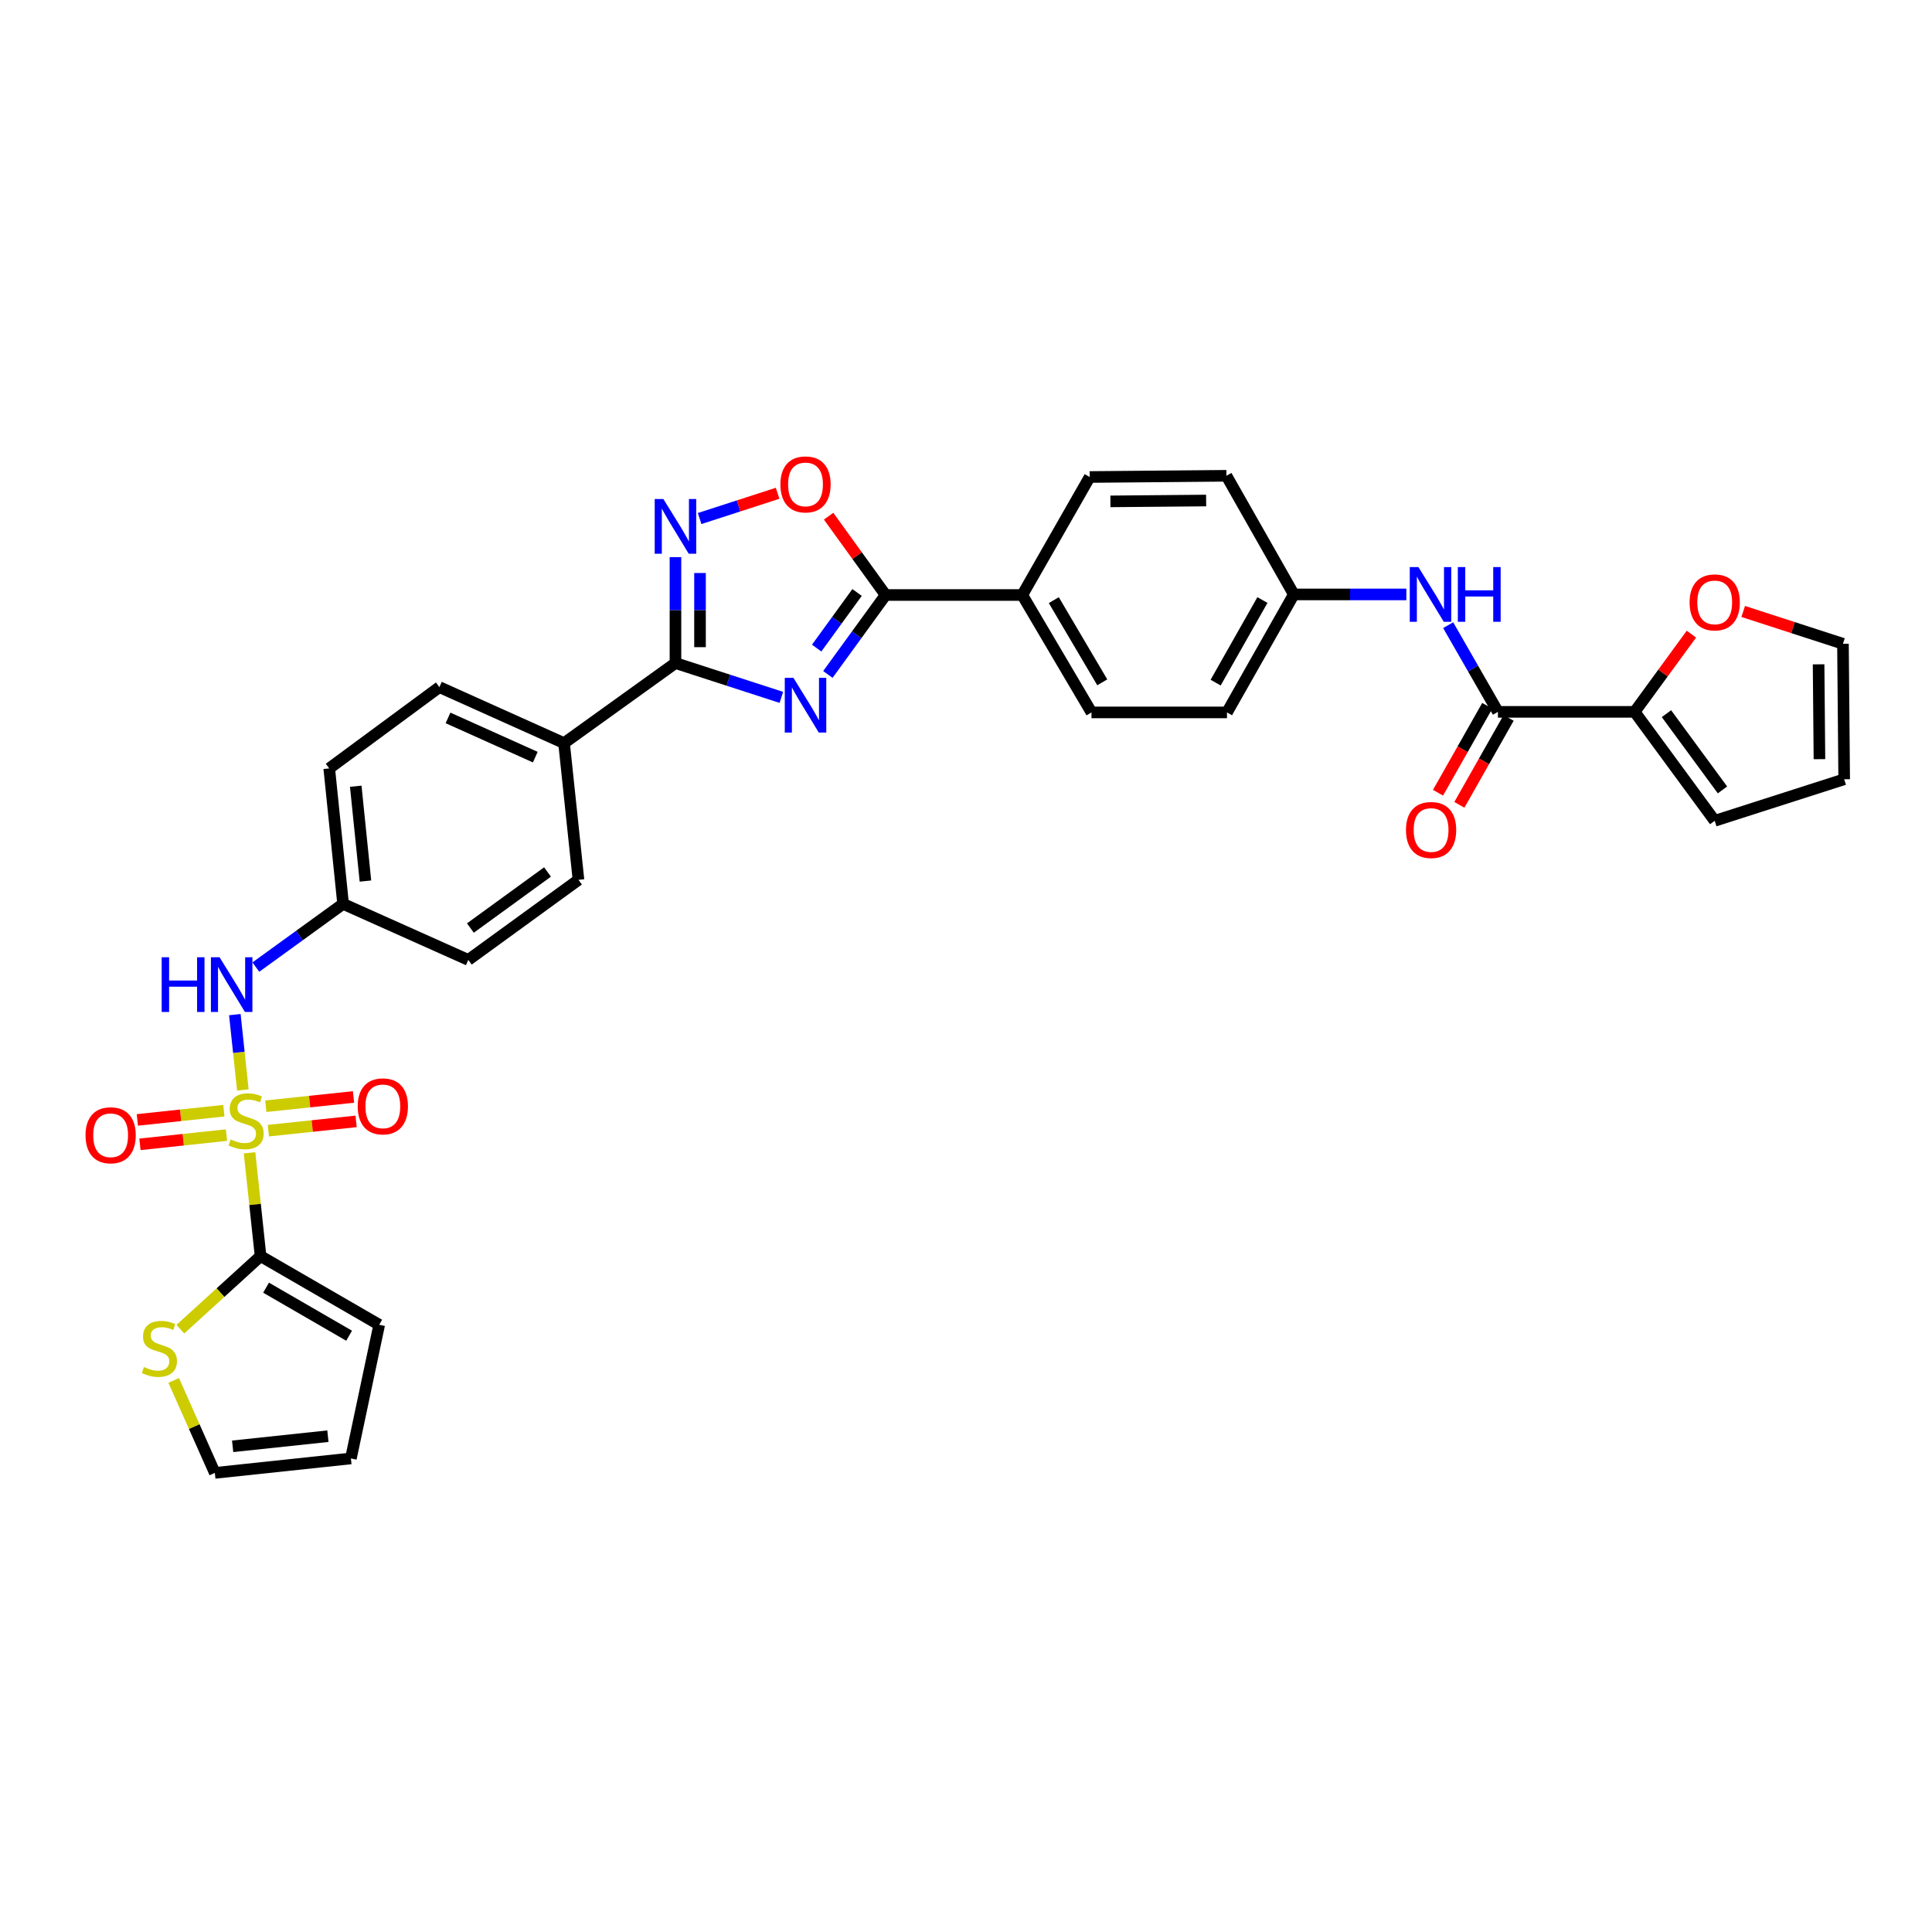 <?xml version='1.0' encoding='iso-8859-1'?>
<svg version='1.1' baseProfile='full'
              xmlns='http://www.w3.org/2000/svg'
                      xmlns:rdkit='http://www.rdkit.org/xml'
                      xmlns:xlink='http://www.w3.org/1999/xlink'
                  xml:space='preserve'
width='1000px' height='1000px' viewBox='0 0 1000 1000'>
<!-- END OF HEADER -->
<rect style='opacity:1.0;fill:#FFFFFF;stroke:none' width='1000' height='1000' x='0' y='0'> </rect>
<path class='bond-3' d='M 129.161,596.696 L 132.015,623.432' style='fill:none;fill-rule:evenodd;stroke:#CCCC00;stroke-width:6px;stroke-linecap:butt;stroke-linejoin:miter;stroke-opacity:1' />
<path class='bond-3' d='M 132.015,623.432 L 134.869,650.167' style='fill:none;fill-rule:evenodd;stroke:#000000;stroke-width:6px;stroke-linecap:butt;stroke-linejoin:miter;stroke-opacity:1' />
<path class='bond-7' d='M 125.697,564.163 L 123.627,544.665' style='fill:none;fill-rule:evenodd;stroke:#CCCC00;stroke-width:6px;stroke-linecap:butt;stroke-linejoin:miter;stroke-opacity:1' />
<path class='bond-7' d='M 123.627,544.665 L 121.556,525.167' style='fill:none;fill-rule:evenodd;stroke:#0000FF;stroke-width:6px;stroke-linecap:butt;stroke-linejoin:miter;stroke-opacity:1' />
<path class='bond-11' d='M 115.868,574.891 L 93.478,577.279' style='fill:none;fill-rule:evenodd;stroke:#CCCC00;stroke-width:6px;stroke-linecap:butt;stroke-linejoin:miter;stroke-opacity:1' />
<path class='bond-11' d='M 93.478,577.279 L 71.087,579.667' style='fill:none;fill-rule:evenodd;stroke:#FF0000;stroke-width:6px;stroke-linecap:butt;stroke-linejoin:miter;stroke-opacity:1' />
<path class='bond-11' d='M 117.216,587.529 L 94.825,589.917' style='fill:none;fill-rule:evenodd;stroke:#CCCC00;stroke-width:6px;stroke-linecap:butt;stroke-linejoin:miter;stroke-opacity:1' />
<path class='bond-11' d='M 94.825,589.917 L 72.435,592.304' style='fill:none;fill-rule:evenodd;stroke:#FF0000;stroke-width:6px;stroke-linecap:butt;stroke-linejoin:miter;stroke-opacity:1' />
<path class='bond-12' d='M 138.912,585.225 L 161.615,582.824' style='fill:none;fill-rule:evenodd;stroke:#CCCC00;stroke-width:6px;stroke-linecap:butt;stroke-linejoin:miter;stroke-opacity:1' />
<path class='bond-12' d='M 161.615,582.824 L 184.317,580.423' style='fill:none;fill-rule:evenodd;stroke:#FF0000;stroke-width:6px;stroke-linecap:butt;stroke-linejoin:miter;stroke-opacity:1' />
<path class='bond-12' d='M 137.575,572.586 L 160.278,570.185' style='fill:none;fill-rule:evenodd;stroke:#CCCC00;stroke-width:6px;stroke-linecap:butt;stroke-linejoin:miter;stroke-opacity:1' />
<path class='bond-12' d='M 160.278,570.185 L 182.981,567.784' style='fill:none;fill-rule:evenodd;stroke:#FF0000;stroke-width:6px;stroke-linecap:butt;stroke-linejoin:miter;stroke-opacity:1' />
<path class='bond-0' d='M 404.426,360.962 L 377.021,352.08' style='fill:none;fill-rule:evenodd;stroke:#0000FF;stroke-width:6px;stroke-linecap:butt;stroke-linejoin:miter;stroke-opacity:1' />
<path class='bond-0' d='M 377.021,352.08 L 349.617,343.198' style='fill:none;fill-rule:evenodd;stroke:#000000;stroke-width:6px;stroke-linecap:butt;stroke-linejoin:miter;stroke-opacity:1' />
<path class='bond-2' d='M 428.504,349.093 L 443.443,328.533' style='fill:none;fill-rule:evenodd;stroke:#0000FF;stroke-width:6px;stroke-linecap:butt;stroke-linejoin:miter;stroke-opacity:1' />
<path class='bond-2' d='M 443.443,328.533 L 458.382,307.972' style='fill:none;fill-rule:evenodd;stroke:#000000;stroke-width:6px;stroke-linecap:butt;stroke-linejoin:miter;stroke-opacity:1' />
<path class='bond-2' d='M 422.704,335.455 L 433.161,321.062' style='fill:none;fill-rule:evenodd;stroke:#0000FF;stroke-width:6px;stroke-linecap:butt;stroke-linejoin:miter;stroke-opacity:1' />
<path class='bond-2' d='M 433.161,321.062 L 443.618,306.669' style='fill:none;fill-rule:evenodd;stroke:#000000;stroke-width:6px;stroke-linecap:butt;stroke-linejoin:miter;stroke-opacity:1' />
<path class='bond-1' d='M 349.617,343.198 L 291.951,384.645' style='fill:none;fill-rule:evenodd;stroke:#000000;stroke-width:6px;stroke-linecap:butt;stroke-linejoin:miter;stroke-opacity:1' />
<path class='bond-4' d='M 349.617,343.198 L 349.617,315.785' style='fill:none;fill-rule:evenodd;stroke:#000000;stroke-width:6px;stroke-linecap:butt;stroke-linejoin:miter;stroke-opacity:1' />
<path class='bond-4' d='M 349.617,315.785 L 349.617,288.371' style='fill:none;fill-rule:evenodd;stroke:#0000FF;stroke-width:6px;stroke-linecap:butt;stroke-linejoin:miter;stroke-opacity:1' />
<path class='bond-4' d='M 362.326,334.974 L 362.326,315.785' style='fill:none;fill-rule:evenodd;stroke:#000000;stroke-width:6px;stroke-linecap:butt;stroke-linejoin:miter;stroke-opacity:1' />
<path class='bond-4' d='M 362.326,315.785 L 362.326,296.595' style='fill:none;fill-rule:evenodd;stroke:#0000FF;stroke-width:6px;stroke-linecap:butt;stroke-linejoin:miter;stroke-opacity:1' />
<path class='bond-14' d='M 458.382,307.972 L 529.124,307.972' style='fill:none;fill-rule:evenodd;stroke:#000000;stroke-width:6px;stroke-linecap:butt;stroke-linejoin:miter;stroke-opacity:1' />
<path class='bond-35' d='M 458.382,307.972 L 443.633,287.573' style='fill:none;fill-rule:evenodd;stroke:#000000;stroke-width:6px;stroke-linecap:butt;stroke-linejoin:miter;stroke-opacity:1' />
<path class='bond-35' d='M 443.633,287.573 L 428.885,267.174' style='fill:none;fill-rule:evenodd;stroke:#FF0000;stroke-width:6px;stroke-linecap:butt;stroke-linejoin:miter;stroke-opacity:1' />
<path class='bond-10' d='M 134.869,650.167 L 114.113,669.074' style='fill:none;fill-rule:evenodd;stroke:#000000;stroke-width:6px;stroke-linecap:butt;stroke-linejoin:miter;stroke-opacity:1' />
<path class='bond-10' d='M 114.113,669.074 L 93.357,687.98' style='fill:none;fill-rule:evenodd;stroke:#CCCC00;stroke-width:6px;stroke-linecap:butt;stroke-linejoin:miter;stroke-opacity:1' />
<path class='bond-16' d='M 134.869,650.167 L 196.277,685.697' style='fill:none;fill-rule:evenodd;stroke:#000000;stroke-width:6px;stroke-linecap:butt;stroke-linejoin:miter;stroke-opacity:1' />
<path class='bond-16' d='M 137.715,666.498 L 180.701,691.369' style='fill:none;fill-rule:evenodd;stroke:#000000;stroke-width:6px;stroke-linecap:butt;stroke-linejoin:miter;stroke-opacity:1' />
<path class='bond-5' d='M 362.126,268.392 L 382.31,261.856' style='fill:none;fill-rule:evenodd;stroke:#0000FF;stroke-width:6px;stroke-linecap:butt;stroke-linejoin:miter;stroke-opacity:1' />
<path class='bond-5' d='M 382.31,261.856 L 402.494,255.321' style='fill:none;fill-rule:evenodd;stroke:#FF0000;stroke-width:6px;stroke-linecap:butt;stroke-linejoin:miter;stroke-opacity:1' />
<path class='bond-6' d='M 775.328,368.455 L 762.448,346.021' style='fill:none;fill-rule:evenodd;stroke:#000000;stroke-width:6px;stroke-linecap:butt;stroke-linejoin:miter;stroke-opacity:1' />
<path class='bond-6' d='M 762.448,346.021 L 749.569,323.587' style='fill:none;fill-rule:evenodd;stroke:#0000FF;stroke-width:6px;stroke-linecap:butt;stroke-linejoin:miter;stroke-opacity:1' />
<path class='bond-8' d='M 775.328,368.455 L 846.091,368.455' style='fill:none;fill-rule:evenodd;stroke:#000000;stroke-width:6px;stroke-linecap:butt;stroke-linejoin:miter;stroke-opacity:1' />
<path class='bond-18' d='M 769.799,365.322 L 757.053,387.82' style='fill:none;fill-rule:evenodd;stroke:#000000;stroke-width:6px;stroke-linecap:butt;stroke-linejoin:miter;stroke-opacity:1' />
<path class='bond-18' d='M 757.053,387.82 L 744.308,410.317' style='fill:none;fill-rule:evenodd;stroke:#FF0000;stroke-width:6px;stroke-linecap:butt;stroke-linejoin:miter;stroke-opacity:1' />
<path class='bond-18' d='M 780.857,371.587 L 768.111,394.084' style='fill:none;fill-rule:evenodd;stroke:#000000;stroke-width:6px;stroke-linecap:butt;stroke-linejoin:miter;stroke-opacity:1' />
<path class='bond-18' d='M 768.111,394.084 L 755.366,416.582' style='fill:none;fill-rule:evenodd;stroke:#FF0000;stroke-width:6px;stroke-linecap:butt;stroke-linejoin:miter;stroke-opacity:1' />
<path class='bond-23' d='M 132.428,500.565 L 155.008,484.208' style='fill:none;fill-rule:evenodd;stroke:#0000FF;stroke-width:6px;stroke-linecap:butt;stroke-linejoin:miter;stroke-opacity:1' />
<path class='bond-23' d='M 155.008,484.208 L 177.587,467.85' style='fill:none;fill-rule:evenodd;stroke:#000000;stroke-width:6px;stroke-linecap:butt;stroke-linejoin:miter;stroke-opacity:1' />
<path class='bond-15' d='M 846.091,368.455 L 860.78,348.343' style='fill:none;fill-rule:evenodd;stroke:#000000;stroke-width:6px;stroke-linecap:butt;stroke-linejoin:miter;stroke-opacity:1' />
<path class='bond-15' d='M 860.78,348.343 L 875.469,328.231' style='fill:none;fill-rule:evenodd;stroke:#FF0000;stroke-width:6px;stroke-linecap:butt;stroke-linejoin:miter;stroke-opacity:1' />
<path class='bond-17' d='M 846.091,368.455 L 887.531,424.843' style='fill:none;fill-rule:evenodd;stroke:#000000;stroke-width:6px;stroke-linecap:butt;stroke-linejoin:miter;stroke-opacity:1' />
<path class='bond-17' d='M 862.549,369.387 L 891.557,408.858' style='fill:none;fill-rule:evenodd;stroke:#000000;stroke-width:6px;stroke-linecap:butt;stroke-linejoin:miter;stroke-opacity:1' />
<path class='bond-9' d='M 727.924,307.675 L 698.801,307.675' style='fill:none;fill-rule:evenodd;stroke:#0000FF;stroke-width:6px;stroke-linecap:butt;stroke-linejoin:miter;stroke-opacity:1' />
<path class='bond-9' d='M 698.801,307.675 L 669.677,307.675' style='fill:none;fill-rule:evenodd;stroke:#000000;stroke-width:6px;stroke-linecap:butt;stroke-linejoin:miter;stroke-opacity:1' />
<path class='bond-19' d='M 89.91,714.508 L 100.556,738.44' style='fill:none;fill-rule:evenodd;stroke:#CCCC00;stroke-width:6px;stroke-linecap:butt;stroke-linejoin:miter;stroke-opacity:1' />
<path class='bond-19' d='M 100.556,738.44 L 111.201,762.371' style='fill:none;fill-rule:evenodd;stroke:#000000;stroke-width:6px;stroke-linecap:butt;stroke-linejoin:miter;stroke-opacity:1' />
<path class='bond-13' d='M 291.951,384.645 L 227.429,355.654' style='fill:none;fill-rule:evenodd;stroke:#000000;stroke-width:6px;stroke-linecap:butt;stroke-linejoin:miter;stroke-opacity:1' />
<path class='bond-13' d='M 277.064,391.89 L 231.899,371.595' style='fill:none;fill-rule:evenodd;stroke:#000000;stroke-width:6px;stroke-linecap:butt;stroke-linejoin:miter;stroke-opacity:1' />
<path class='bond-34' d='M 291.951,384.645 L 299.422,455.402' style='fill:none;fill-rule:evenodd;stroke:#000000;stroke-width:6px;stroke-linecap:butt;stroke-linejoin:miter;stroke-opacity:1' />
<path class='bond-26' d='M 529.124,307.972 L 564.958,368.744' style='fill:none;fill-rule:evenodd;stroke:#000000;stroke-width:6px;stroke-linecap:butt;stroke-linejoin:miter;stroke-opacity:1' />
<path class='bond-26' d='M 545.447,310.632 L 570.531,353.173' style='fill:none;fill-rule:evenodd;stroke:#000000;stroke-width:6px;stroke-linecap:butt;stroke-linejoin:miter;stroke-opacity:1' />
<path class='bond-27' d='M 529.124,307.972 L 564.019,246.896' style='fill:none;fill-rule:evenodd;stroke:#000000;stroke-width:6px;stroke-linecap:butt;stroke-linejoin:miter;stroke-opacity:1' />
<path class='bond-20' d='M 902.276,316.491 L 928.096,324.856' style='fill:none;fill-rule:evenodd;stroke:#FF0000;stroke-width:6px;stroke-linecap:butt;stroke-linejoin:miter;stroke-opacity:1' />
<path class='bond-20' d='M 928.096,324.856 L 953.917,333.221' style='fill:none;fill-rule:evenodd;stroke:#000000;stroke-width:6px;stroke-linecap:butt;stroke-linejoin:miter;stroke-opacity:1' />
<path class='bond-21' d='M 196.277,685.697 L 181.626,754.886' style='fill:none;fill-rule:evenodd;stroke:#000000;stroke-width:6px;stroke-linecap:butt;stroke-linejoin:miter;stroke-opacity:1' />
<path class='bond-22' d='M 887.531,424.843 L 954.545,403.349' style='fill:none;fill-rule:evenodd;stroke:#000000;stroke-width:6px;stroke-linecap:butt;stroke-linejoin:miter;stroke-opacity:1' />
<path class='bond-33' d='M 111.201,762.371 L 181.626,754.886' style='fill:none;fill-rule:evenodd;stroke:#000000;stroke-width:6px;stroke-linecap:butt;stroke-linejoin:miter;stroke-opacity:1' />
<path class='bond-33' d='M 120.422,748.61 L 169.719,743.371' style='fill:none;fill-rule:evenodd;stroke:#000000;stroke-width:6px;stroke-linecap:butt;stroke-linejoin:miter;stroke-opacity:1' />
<path class='bond-37' d='M 953.917,333.221 L 954.545,403.349' style='fill:none;fill-rule:evenodd;stroke:#000000;stroke-width:6px;stroke-linecap:butt;stroke-linejoin:miter;stroke-opacity:1' />
<path class='bond-37' d='M 941.302,343.854 L 941.742,392.944' style='fill:none;fill-rule:evenodd;stroke:#000000;stroke-width:6px;stroke-linecap:butt;stroke-linejoin:miter;stroke-opacity:1' />
<path class='bond-29' d='M 177.587,467.85 L 242.391,496.849' style='fill:none;fill-rule:evenodd;stroke:#000000;stroke-width:6px;stroke-linecap:butt;stroke-linejoin:miter;stroke-opacity:1' />
<path class='bond-32' d='M 177.587,467.85 L 170.413,397.722' style='fill:none;fill-rule:evenodd;stroke:#000000;stroke-width:6px;stroke-linecap:butt;stroke-linejoin:miter;stroke-opacity:1' />
<path class='bond-32' d='M 189.155,456.037 L 184.133,406.948' style='fill:none;fill-rule:evenodd;stroke:#000000;stroke-width:6px;stroke-linecap:butt;stroke-linejoin:miter;stroke-opacity:1' />
<path class='bond-24' d='M 227.429,355.654 L 170.413,397.722' style='fill:none;fill-rule:evenodd;stroke:#000000;stroke-width:6px;stroke-linecap:butt;stroke-linejoin:miter;stroke-opacity:1' />
<path class='bond-25' d='M 299.422,455.402 L 242.391,496.849' style='fill:none;fill-rule:evenodd;stroke:#000000;stroke-width:6px;stroke-linecap:butt;stroke-linejoin:miter;stroke-opacity:1' />
<path class='bond-25' d='M 283.395,451.338 L 243.474,480.351' style='fill:none;fill-rule:evenodd;stroke:#000000;stroke-width:6px;stroke-linecap:butt;stroke-linejoin:miter;stroke-opacity:1' />
<path class='bond-30' d='M 564.958,368.744 L 635.086,368.744' style='fill:none;fill-rule:evenodd;stroke:#000000;stroke-width:6px;stroke-linecap:butt;stroke-linejoin:miter;stroke-opacity:1' />
<path class='bond-31' d='M 564.019,246.896 L 634.796,246.267' style='fill:none;fill-rule:evenodd;stroke:#000000;stroke-width:6px;stroke-linecap:butt;stroke-linejoin:miter;stroke-opacity:1' />
<path class='bond-31' d='M 574.748,259.511 L 624.292,259.071' style='fill:none;fill-rule:evenodd;stroke:#000000;stroke-width:6px;stroke-linecap:butt;stroke-linejoin:miter;stroke-opacity:1' />
<path class='bond-28' d='M 669.677,307.675 L 634.796,246.267' style='fill:none;fill-rule:evenodd;stroke:#000000;stroke-width:6px;stroke-linecap:butt;stroke-linejoin:miter;stroke-opacity:1' />
<path class='bond-36' d='M 669.677,307.675 L 635.086,368.744' style='fill:none;fill-rule:evenodd;stroke:#000000;stroke-width:6px;stroke-linecap:butt;stroke-linejoin:miter;stroke-opacity:1' />
<path class='bond-36' d='M 653.429,310.572 L 629.216,353.32' style='fill:none;fill-rule:evenodd;stroke:#000000;stroke-width:6px;stroke-linecap:butt;stroke-linejoin:miter;stroke-opacity:1' />
<path  class='atom-0' d='M 119.385 589.773
Q 119.705 589.893, 121.025 590.453
Q 122.345 591.013, 123.785 591.373
Q 125.265 591.693, 126.705 591.693
Q 129.385 591.693, 130.945 590.413
Q 132.505 589.093, 132.505 586.813
Q 132.505 585.253, 131.705 584.293
Q 130.945 583.333, 129.745 582.813
Q 128.545 582.293, 126.545 581.693
Q 124.025 580.933, 122.505 580.213
Q 121.025 579.493, 119.945 577.973
Q 118.905 576.453, 118.905 573.893
Q 118.905 570.333, 121.305 568.133
Q 123.745 565.933, 128.545 565.933
Q 131.825 565.933, 135.545 567.493
L 134.625 570.573
Q 131.225 569.173, 128.665 569.173
Q 125.905 569.173, 124.385 570.333
Q 122.865 571.453, 122.905 573.413
Q 122.905 574.933, 123.665 575.853
Q 124.465 576.773, 125.585 577.293
Q 126.745 577.813, 128.665 578.413
Q 131.225 579.213, 132.745 580.013
Q 134.265 580.813, 135.345 582.453
Q 136.465 584.053, 136.465 586.813
Q 136.465 590.733, 133.825 592.853
Q 131.225 594.933, 126.865 594.933
Q 124.345 594.933, 122.425 594.373
Q 120.545 593.853, 118.305 592.933
L 119.385 589.773
' fill='#CCCC00'/>
<path  class='atom-1' d='M 410.675 350.856
L 419.955 365.856
Q 420.875 367.336, 422.355 370.016
Q 423.835 372.696, 423.915 372.856
L 423.915 350.856
L 427.675 350.856
L 427.675 379.176
L 423.795 379.176
L 413.835 362.776
Q 412.675 360.856, 411.435 358.656
Q 410.235 356.456, 409.875 355.776
L 409.875 379.176
L 406.195 379.176
L 406.195 350.856
L 410.675 350.856
' fill='#0000FF'/>
<path  class='atom-5' d='M 343.357 258.282
L 352.637 273.282
Q 353.557 274.762, 355.037 277.442
Q 356.517 280.122, 356.597 280.282
L 356.597 258.282
L 360.357 258.282
L 360.357 286.602
L 356.477 286.602
L 346.517 270.202
Q 345.357 268.282, 344.117 266.082
Q 342.917 263.882, 342.557 263.202
L 342.557 286.602
L 338.877 286.602
L 338.877 258.282
L 343.357 258.282
' fill='#0000FF'/>
<path  class='atom-6' d='M 403.935 250.725
Q 403.935 243.925, 407.295 240.125
Q 410.655 236.325, 416.935 236.325
Q 423.215 236.325, 426.575 240.125
Q 429.935 243.925, 429.935 250.725
Q 429.935 257.605, 426.535 261.525
Q 423.135 265.405, 416.935 265.405
Q 410.695 265.405, 407.295 261.525
Q 403.935 257.645, 403.935 250.725
M 416.935 262.205
Q 421.255 262.205, 423.575 259.325
Q 425.935 256.405, 425.935 250.725
Q 425.935 245.165, 423.575 242.365
Q 421.255 239.525, 416.935 239.525
Q 412.615 239.525, 410.255 242.325
Q 407.935 245.125, 407.935 250.725
Q 407.935 256.445, 410.255 259.325
Q 412.615 262.205, 416.935 262.205
' fill='#FF0000'/>
<path  class='atom-8' d='M 83.687 495.476
L 87.527 495.476
L 87.527 507.516
L 102.007 507.516
L 102.007 495.476
L 105.847 495.476
L 105.847 523.796
L 102.007 523.796
L 102.007 510.716
L 87.527 510.716
L 87.527 523.796
L 83.687 523.796
L 83.687 495.476
' fill='#0000FF'/>
<path  class='atom-8' d='M 113.647 495.476
L 122.927 510.476
Q 123.847 511.956, 125.327 514.636
Q 126.807 517.316, 126.887 517.476
L 126.887 495.476
L 130.647 495.476
L 130.647 523.796
L 126.767 523.796
L 116.807 507.396
Q 115.647 505.476, 114.407 503.276
Q 113.207 501.076, 112.847 500.396
L 112.847 523.796
L 109.167 523.796
L 109.167 495.476
L 113.647 495.476
' fill='#0000FF'/>
<path  class='atom-10' d='M 734.173 293.515
L 743.453 308.515
Q 744.373 309.995, 745.853 312.675
Q 747.333 315.355, 747.413 315.515
L 747.413 293.515
L 751.173 293.515
L 751.173 321.835
L 747.293 321.835
L 737.333 305.435
Q 736.173 303.515, 734.933 301.315
Q 733.733 299.115, 733.373 298.435
L 733.373 321.835
L 729.693 321.835
L 729.693 293.515
L 734.173 293.515
' fill='#0000FF'/>
<path  class='atom-10' d='M 754.573 293.515
L 758.413 293.515
L 758.413 305.555
L 772.893 305.555
L 772.893 293.515
L 776.733 293.515
L 776.733 321.835
L 772.893 321.835
L 772.893 308.755
L 758.413 308.755
L 758.413 321.835
L 754.573 321.835
L 754.573 293.515
' fill='#0000FF'/>
<path  class='atom-11' d='M 74.506 707.583
Q 74.826 707.703, 76.146 708.263
Q 77.466 708.823, 78.906 709.183
Q 80.386 709.503, 81.826 709.503
Q 84.506 709.503, 86.066 708.223
Q 87.626 706.903, 87.626 704.623
Q 87.626 703.063, 86.826 702.103
Q 86.066 701.143, 84.866 700.623
Q 83.666 700.103, 81.666 699.503
Q 79.146 698.743, 77.626 698.023
Q 76.146 697.303, 75.066 695.783
Q 74.026 694.263, 74.026 691.703
Q 74.026 688.143, 76.426 685.943
Q 78.866 683.743, 83.666 683.743
Q 86.946 683.743, 90.666 685.303
L 89.746 688.383
Q 86.346 686.983, 83.786 686.983
Q 81.026 686.983, 79.506 688.143
Q 77.986 689.263, 78.026 691.223
Q 78.026 692.743, 78.786 693.663
Q 79.586 694.583, 80.706 695.103
Q 81.866 695.623, 83.786 696.223
Q 86.346 697.023, 87.866 697.823
Q 89.386 698.623, 90.466 700.263
Q 91.586 701.863, 91.586 704.623
Q 91.586 708.543, 88.946 710.663
Q 86.346 712.743, 81.986 712.743
Q 79.466 712.743, 77.546 712.183
Q 75.666 711.663, 73.426 710.743
L 74.506 707.583
' fill='#CCCC00'/>
<path  class='atom-12' d='M 44.271 587.611
Q 44.271 580.811, 47.631 577.011
Q 50.991 573.211, 57.271 573.211
Q 63.551 573.211, 66.911 577.011
Q 70.271 580.811, 70.271 587.611
Q 70.271 594.491, 66.871 598.411
Q 63.471 602.291, 57.271 602.291
Q 51.031 602.291, 47.631 598.411
Q 44.271 594.531, 44.271 587.611
M 57.271 599.091
Q 61.591 599.091, 63.911 596.211
Q 66.271 593.291, 66.271 587.611
Q 66.271 582.051, 63.911 579.251
Q 61.591 576.411, 57.271 576.411
Q 52.951 576.411, 50.591 579.211
Q 48.271 582.011, 48.271 587.611
Q 48.271 593.331, 50.591 596.211
Q 52.951 599.091, 57.271 599.091
' fill='#FF0000'/>
<path  class='atom-13' d='M 185.155 572.649
Q 185.155 565.849, 188.515 562.049
Q 191.875 558.249, 198.155 558.249
Q 204.435 558.249, 207.795 562.049
Q 211.155 565.849, 211.155 572.649
Q 211.155 579.529, 207.755 583.449
Q 204.355 587.329, 198.155 587.329
Q 191.915 587.329, 188.515 583.449
Q 185.155 579.569, 185.155 572.649
M 198.155 584.129
Q 202.475 584.129, 204.795 581.249
Q 207.155 578.329, 207.155 572.649
Q 207.155 567.089, 204.795 564.289
Q 202.475 561.449, 198.155 561.449
Q 193.835 561.449, 191.475 564.249
Q 189.155 567.049, 189.155 572.649
Q 189.155 578.369, 191.475 581.249
Q 193.835 584.129, 198.155 584.129
' fill='#FF0000'/>
<path  class='atom-16' d='M 874.531 311.794
Q 874.531 304.994, 877.891 301.194
Q 881.251 297.394, 887.531 297.394
Q 893.811 297.394, 897.171 301.194
Q 900.531 304.994, 900.531 311.794
Q 900.531 318.674, 897.131 322.594
Q 893.731 326.474, 887.531 326.474
Q 881.291 326.474, 877.891 322.594
Q 874.531 318.714, 874.531 311.794
M 887.531 323.274
Q 891.851 323.274, 894.171 320.394
Q 896.531 317.474, 896.531 311.794
Q 896.531 306.234, 894.171 303.434
Q 891.851 300.594, 887.531 300.594
Q 883.211 300.594, 880.851 303.394
Q 878.531 306.194, 878.531 311.794
Q 878.531 317.514, 880.851 320.394
Q 883.211 323.274, 887.531 323.274
' fill='#FF0000'/>
<path  class='atom-19' d='M 727.73 429.604
Q 727.73 422.804, 731.09 419.004
Q 734.45 415.204, 740.73 415.204
Q 747.01 415.204, 750.37 419.004
Q 753.73 422.804, 753.73 429.604
Q 753.73 436.484, 750.33 440.404
Q 746.93 444.284, 740.73 444.284
Q 734.49 444.284, 731.09 440.404
Q 727.73 436.524, 727.73 429.604
M 740.73 441.084
Q 745.05 441.084, 747.37 438.204
Q 749.73 435.284, 749.73 429.604
Q 749.73 424.044, 747.37 421.244
Q 745.05 418.404, 740.73 418.404
Q 736.41 418.404, 734.05 421.204
Q 731.73 424.004, 731.73 429.604
Q 731.73 435.324, 734.05 438.204
Q 736.41 441.084, 740.73 441.084
' fill='#FF0000'/>
</svg>
